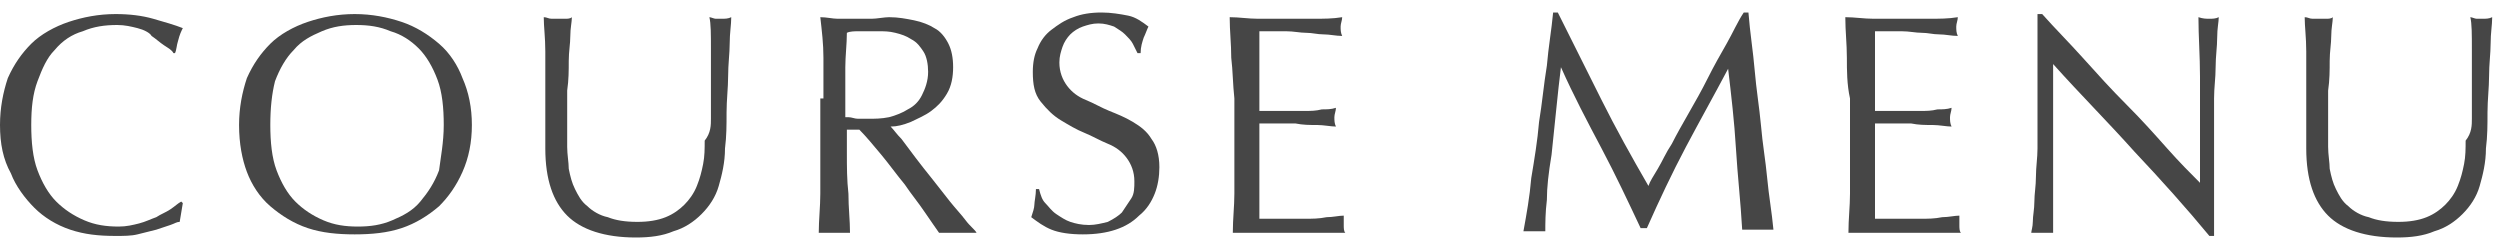 <?xml version="1.0" encoding="utf-8"?>
<!-- Generator: Adobe Illustrator 21.0.2, SVG Export Plug-In . SVG Version: 6.00 Build 0)  -->
<svg version="1.1" id="レイヤー_1" xmlns="http://www.w3.org/2000/svg" xmlns:xlink="http://www.w3.org/1999/xlink" x="0px"
	 y="0px" viewBox="0 0 160 16" style="enable-background:new 0 0 160 16;" xml:space="preserve">
<style type="text/css">
	.st0{fill:#464646;}
</style>
<g>
	<g>
		<path class="st0" d="M10.9,14.4c-0.3,0.1-0.6,0.2-0.9,0.3c-0.4,0.1-0.8,0.2-1.2,0.3s-0.9,0.1-1.4,0.1c-1.1,0-2-0.1-2.9-0.4
			s-1.7-0.8-2.3-1.4c-0.6-0.6-1.2-1.4-1.5-2.2C0.2,10.2,0,9.2,0,8c0-1.1,0.2-2.1,0.5-3c0.4-0.9,0.9-1.6,1.5-2.2s1.5-1.1,2.4-1.4
			s1.9-0.5,3-0.5c0.9,0,1.7,0.1,2.4,0.3s1.4,0.4,1.9,0.6c-0.1,0.2-0.2,0.4-0.3,0.8c-0.1,0.3-0.1,0.6-0.2,0.8l-0.1,0
			c-0.1-0.2-0.3-0.3-0.6-0.5s-0.5-0.4-0.8-0.6C9.6,2.1,9.2,1.9,8.8,1.8C8.4,1.7,8,1.6,7.5,1.6C6.7,1.6,6,1.7,5.3,2
			C4.6,2.2,4,2.6,3.5,3.2C3,3.7,2.7,4.4,2.4,5.2C2.1,6,2,6.9,2,8c0,1.1,0.1,2.1,0.4,2.9c0.3,0.8,0.7,1.5,1.2,2s1.1,0.9,1.8,1.2
			c0.7,0.3,1.4,0.4,2.2,0.4c0.5,0,0.9-0.1,1.3-0.2c0.4-0.1,0.8-0.3,1.1-0.4c0.3-0.2,0.6-0.3,0.9-0.5s0.5-0.4,0.7-0.5l0.1,0.1
			l-0.2,1.2C11.3,14.2,11.2,14.3,10.9,14.4z"/>
		<path class="st0" d="M15.3,8c0-1.1,0.2-2.1,0.5-3c0.4-0.9,0.9-1.6,1.5-2.2s1.5-1.1,2.4-1.4s1.9-0.5,3-0.5c1.1,0,2.1,0.2,3,0.5
			s1.7,0.8,2.4,1.4c0.7,0.6,1.2,1.4,1.5,2.2c0.4,0.9,0.6,1.9,0.6,3c0,1.1-0.2,2.1-0.6,3c-0.4,0.9-0.9,1.6-1.5,2.2
			c-0.7,0.6-1.5,1.1-2.4,1.4s-1.9,0.4-3,0.4c-1.1,0-2.1-0.1-3-0.4s-1.7-0.8-2.4-1.4s-1.2-1.4-1.5-2.2C15.5,10.2,15.3,9.2,15.3,8z
			 M28.4,8c0-1.1-0.1-2.1-0.4-2.9c-0.3-0.8-0.7-1.5-1.2-2C26.3,2.6,25.7,2.2,25,2c-0.7-0.3-1.4-0.4-2.2-0.4c-0.8,0-1.5,0.1-2.2,0.4
			c-0.7,0.3-1.3,0.6-1.8,1.2c-0.5,0.5-0.9,1.2-1.2,2C17.4,6,17.3,6.9,17.3,8c0,1.1,0.1,2.1,0.4,2.9c0.3,0.8,0.7,1.5,1.2,2
			s1.1,0.9,1.8,1.2c0.7,0.3,1.4,0.4,2.2,0.4c0.8,0,1.5-0.1,2.2-0.4c0.7-0.3,1.3-0.6,1.8-1.2s0.9-1.2,1.2-2
			C28.2,10.1,28.4,9.1,28.4,8z"/>
		<path class="st0" d="M45.5,7.6c0-1.9,0-3.4,0-4.4c0-1,0-1.7-0.1-2.1c0.1,0,0.3,0.1,0.4,0.1c0.1,0,0.3,0,0.4,0c0.2,0,0.4,0,0.6-0.1
			c0,0.5-0.1,1-0.1,1.7c0,0.6-0.1,1.3-0.1,2.1c0,0.7-0.1,1.5-0.1,2.3c0,0.8,0,1.5-0.1,2.3c0,0.9-0.2,1.7-0.4,2.4s-0.6,1.3-1.1,1.8
			c-0.5,0.5-1.1,0.9-1.8,1.1c-0.7,0.3-1.5,0.4-2.4,0.4c-2,0-3.5-0.5-4.4-1.4c-0.9-0.9-1.4-2.3-1.4-4.3c0-0.6,0-1.2,0-1.7s0-1,0-1.5
			c0-1.1,0-2.1,0-3c0-0.9-0.1-1.6-0.1-2.2c0.2,0,0.3,0.1,0.5,0.1c0.2,0,0.4,0,0.5,0c0.1,0,0.3,0,0.4,0c0.1,0,0.3,0,0.4-0.1
			c0,0.3-0.1,0.7-0.1,1.2c0,0.5-0.1,1-0.1,1.6c0,0.6,0,1.2-0.1,1.9c0,0.7,0,1.4,0,2.2c0,0.5,0,0.9,0,1.4c0,0.5,0.1,1,0.1,1.4
			c0.1,0.5,0.2,0.9,0.4,1.3s0.4,0.8,0.8,1.1c0.3,0.3,0.8,0.6,1.3,0.7c0.5,0.2,1.1,0.3,1.9,0.3c0.7,0,1.3-0.1,1.8-0.3
			s0.9-0.5,1.2-0.8s0.6-0.7,0.8-1.2c0.2-0.5,0.3-0.9,0.4-1.4s0.1-1,0.1-1.5C45.5,8.5,45.5,8,45.5,7.6z"/>
		<path class="st0" d="M52.7,6.3c0-0.9,0-1.7,0-2.6S52.6,2,52.5,1.1c0.4,0,0.8,0.1,1.1,0.1c0.4,0,0.8,0,1.1,0s0.8,0,1.1,0
			s0.8-0.1,1.1-0.1c0.6,0,1.1,0.1,1.6,0.2c0.5,0.1,1,0.3,1.3,0.5c0.4,0.2,0.7,0.6,0.9,1c0.2,0.4,0.3,0.9,0.3,1.5
			c0,0.6-0.1,1.2-0.4,1.7s-0.6,0.8-1,1.1c-0.4,0.3-0.9,0.5-1.3,0.7c-0.5,0.2-0.9,0.3-1.3,0.3c0.2,0.2,0.4,0.5,0.7,0.8
			c0.3,0.4,0.6,0.8,0.9,1.2c0.3,0.4,0.7,0.9,1.1,1.4c0.4,0.5,0.7,0.9,1.1,1.4s0.7,0.8,1,1.2s0.6,0.6,0.7,0.8c-0.2,0-0.4,0-0.6,0
			s-0.4,0-0.6,0c-0.2,0-0.4,0-0.6,0s-0.4,0-0.6,0c-0.2-0.3-0.5-0.7-0.9-1.3c-0.4-0.6-0.9-1.2-1.3-1.8c-0.5-0.6-1-1.3-1.5-1.9
			c-0.5-0.6-1-1.2-1.4-1.6h-0.8v1.5c0,0.9,0,1.7,0.1,2.6c0,0.9,0.1,1.7,0.1,2.5c-0.3,0-0.6,0-1,0s-0.7,0-1,0c0-0.8,0.1-1.7,0.1-2.5
			s0-1.7,0-2.6V6.3z M54.3,7.5c0.2,0,0.4,0.1,0.6,0.1c0.2,0,0.5,0,0.7,0c0.4,0,0.8,0,1.3-0.1c0.4-0.1,0.9-0.3,1.2-0.5
			c0.4-0.2,0.7-0.5,0.9-0.9c0.2-0.4,0.4-0.9,0.4-1.5c0-0.5-0.1-1-0.3-1.3c-0.2-0.3-0.4-0.6-0.8-0.8c-0.3-0.2-0.6-0.3-1-0.4
			c-0.4-0.1-0.7-0.1-1.1-0.1c-0.5,0-0.9,0-1.2,0s-0.6,0-0.8,0.1c0,0.7-0.1,1.5-0.1,2.2c0,0.7,0,1.4,0,2.2V7.5z"/>
		<path class="st0" d="M66.9,13c0.2,0.2,0.4,0.5,0.7,0.7c0.3,0.2,0.6,0.4,0.9,0.5s0.7,0.2,1.2,0.2c0.4,0,0.8-0.1,1.2-0.2
			c0.4-0.2,0.7-0.4,0.9-0.6c0.2-0.3,0.4-0.6,0.6-0.9s0.2-0.7,0.2-1.1c0-0.6-0.2-1.1-0.5-1.5c-0.3-0.4-0.7-0.7-1.2-0.9
			c-0.5-0.2-1-0.5-1.5-0.7c-0.5-0.2-1-0.5-1.5-0.8C67.4,7.4,67,7,66.6,6.5s-0.5-1.1-0.5-1.9c0-0.6,0.1-1.1,0.3-1.5
			c0.2-0.5,0.5-0.9,0.9-1.2c0.4-0.3,0.8-0.6,1.4-0.8c0.5-0.2,1.1-0.3,1.8-0.3c0.6,0,1.2,0.1,1.7,0.2s0.9,0.4,1.3,0.7
			c-0.1,0.2-0.2,0.5-0.3,0.7c-0.1,0.3-0.2,0.6-0.2,1h-0.2c-0.1-0.2-0.2-0.4-0.3-0.6c-0.1-0.2-0.3-0.4-0.5-0.6
			c-0.2-0.2-0.4-0.3-0.7-0.5c-0.3-0.1-0.6-0.2-1-0.2s-0.7,0.1-1,0.2c-0.3,0.1-0.6,0.3-0.8,0.5c-0.2,0.2-0.4,0.5-0.5,0.8
			c-0.1,0.3-0.2,0.6-0.2,1c0,0.6,0.2,1.1,0.5,1.5c0.3,0.4,0.7,0.7,1.2,0.9c0.5,0.2,1,0.5,1.5,0.7s1,0.4,1.5,0.7s0.9,0.6,1.2,1.1
			c0.3,0.4,0.5,1,0.5,1.8c0,0.6-0.1,1.2-0.3,1.7c-0.2,0.5-0.5,1-1,1.4c-0.4,0.4-0.9,0.7-1.5,0.9c-0.6,0.2-1.3,0.3-2.1,0.3
			c-0.8,0-1.5-0.1-2-0.3c-0.5-0.2-0.9-0.5-1.3-0.8c0.1-0.3,0.2-0.6,0.2-0.8c0-0.2,0.1-0.6,0.1-1h0.2C66.6,12.5,66.7,12.8,66.9,13z"
			/>
		<path class="st0" d="M78.8,3.7c0-0.9-0.1-1.7-0.1-2.6c0.6,0,1.2,0.1,1.8,0.1c0.6,0,1.2,0,1.8,0c0.6,0,1.2,0,1.8,0
			c0.6,0,1.2,0,1.8-0.1c0,0.2-0.1,0.4-0.1,0.6s0,0.4,0.1,0.6c-0.4,0-0.8-0.1-1.2-0.1c-0.4,0-0.7-0.1-1.1-0.1c-0.4,0-0.8-0.1-1.3-0.1
			c-0.5,0-1,0-1.7,0c0,0.4,0,0.8,0,1.2c0,0.4,0,0.8,0,1.3c0,0.5,0,1,0,1.5c0,0.5,0,0.9,0,1.1c0.6,0,1.1,0,1.6,0c0.5,0,0.9,0,1.3,0
			c0.4,0,0.7,0,1.1-0.1c0.3,0,0.6,0,0.9-0.1c0,0.2-0.1,0.4-0.1,0.6c0,0.2,0,0.4,0.1,0.6c-0.3,0-0.8-0.1-1.2-0.1
			c-0.5,0-0.9,0-1.4-0.1c-0.5,0-0.9,0-1.3,0c-0.4,0-0.7,0-1,0c0,0.1,0,0.2,0,0.4c0,0.1,0,0.3,0,0.5v0.8V11c0,0.8,0,1.4,0,1.9
			c0,0.5,0,0.9,0,1.1c0.4,0,0.9,0,1.4,0c0.5,0,1,0,1.5,0c0.5,0,0.9,0,1.4-0.1c0.4,0,0.8-0.1,1.1-0.1c0,0.1,0,0.2,0,0.3
			c0,0.1,0,0.2,0,0.3c0,0.2,0,0.4,0.1,0.5c-0.6,0-1.2,0-1.8,0c-0.6,0-1.2,0-1.8,0c-0.6,0-1.2,0-1.8,0c-0.6,0-1.2,0-1.8,0
			c0-0.9,0.1-1.7,0.1-2.5c0-0.8,0-1.7,0-2.6V6.3C78.9,5.4,78.9,4.5,78.8,3.7z"/>
		<path class="st0" d="M102.5,6.4c0.9,1.8,1.9,3.6,3,5.5c0.1-0.3,0.3-0.6,0.6-1.1c0.3-0.5,0.5-1,0.9-1.6c0.3-0.6,0.7-1.3,1.1-2
			s0.8-1.4,1.2-2.2s0.8-1.5,1.2-2.2s0.7-1.4,1.1-2h0.3c0.1,1.3,0.3,2.5,0.4,3.7s0.3,2.4,0.4,3.5c0.1,1.2,0.3,2.3,0.4,3.4
			c0.1,1.1,0.3,2.2,0.4,3.3c-0.2,0-0.3,0-0.5,0s-0.3,0-0.5,0s-0.3,0-0.5,0s-0.3,0-0.5,0c-0.1-1.8-0.3-3.5-0.4-5.2
			c-0.1-1.7-0.3-3.4-0.5-5.1h0c-0.9,1.7-1.8,3.3-2.7,5s-1.7,3.4-2.5,5.2H105c-0.8-1.7-1.6-3.4-2.5-5.1c-0.9-1.7-1.8-3.4-2.6-5.2h0
			c-0.1,0.8-0.2,1.7-0.3,2.7s-0.2,1.9-0.3,2.9C99.1,11.1,99,12,99,12.8c-0.1,0.8-0.1,1.5-0.1,2c-0.2,0-0.4,0-0.7,0
			c-0.3,0-0.5,0-0.7,0c0.2-1.1,0.4-2.2,0.5-3.4c0.2-1.2,0.4-2.4,0.5-3.6c0.2-1.2,0.3-2.4,0.5-3.6c0.1-1.2,0.3-2.3,0.4-3.4h0.3
			C100.7,2.8,101.6,4.6,102.5,6.4z"/>
		<path class="st0" d="M118.2,3.7c0-0.9-0.1-1.7-0.1-2.6c0.6,0,1.2,0.1,1.8,0.1c0.6,0,1.2,0,1.8,0c0.6,0,1.2,0,1.8,0
			c0.6,0,1.2,0,1.8-0.1c0,0.2-0.1,0.4-0.1,0.6s0,0.4,0.1,0.6c-0.4,0-0.8-0.1-1.2-0.1c-0.4,0-0.7-0.1-1.1-0.1c-0.4,0-0.8-0.1-1.3-0.1
			c-0.5,0-1,0-1.7,0c0,0.4,0,0.8,0,1.2c0,0.4,0,0.8,0,1.3c0,0.5,0,1,0,1.5c0,0.5,0,0.9,0,1.1c0.6,0,1.1,0,1.6,0c0.5,0,0.9,0,1.3,0
			c0.4,0,0.7,0,1.1-0.1c0.3,0,0.6,0,0.9-0.1c0,0.2-0.1,0.4-0.1,0.6c0,0.2,0,0.4,0.1,0.6c-0.3,0-0.8-0.1-1.2-0.1
			c-0.5,0-0.9,0-1.4-0.1c-0.5,0-0.9,0-1.3,0c-0.4,0-0.7,0-1,0c0,0.1,0,0.2,0,0.4c0,0.1,0,0.3,0,0.5v0.8V11c0,0.8,0,1.4,0,1.9
			c0,0.5,0,0.9,0,1.1c0.4,0,0.9,0,1.4,0c0.5,0,1,0,1.5,0c0.5,0,0.9,0,1.4-0.1c0.4,0,0.8-0.1,1.1-0.1c0,0.1,0,0.2,0,0.3
			c0,0.1,0,0.2,0,0.3c0,0.2,0,0.4,0.1,0.5c-0.6,0-1.2,0-1.8,0c-0.6,0-1.2,0-1.8,0c-0.6,0-1.2,0-1.8,0c-0.6,0-1.2,0-1.8,0
			c0-0.9,0.1-1.7,0.1-2.5c0-0.8,0-1.7,0-2.6V6.3C118.2,5.4,118.2,4.5,118.2,3.7z"/>
		<path class="st0" d="M136.6,9.7c-1.7-1.9-3.5-3.7-5.2-5.6c0,0.4,0,0.9,0,1.5c0,0.6,0,1.5,0,2.6c0,0.3,0,0.6,0,1c0,0.4,0,0.8,0,1.3
			s0,0.9,0,1.4c0,0.5,0,0.9,0,1.3c0,0.4,0,0.8,0,1.1c0,0.3,0,0.5,0,0.6c-0.2,0-0.4,0-0.7,0c-0.3,0-0.5,0-0.7,0
			c0-0.1,0.1-0.4,0.1-0.7c0-0.4,0.1-0.8,0.1-1.3c0-0.5,0.1-1,0.1-1.6c0-0.6,0.1-1.2,0.1-1.8c0-0.6,0-1.2,0-1.7c0-0.6,0-1.1,0-1.5
			c0-1.3,0-2.4,0-3.3s0-1.6,0-2.1h0.3c0.8,0.9,1.7,1.8,2.6,2.8c0.9,1,1.8,2,2.8,3s1.8,1.9,2.6,2.8c0.8,0.9,1.5,1.6,2.1,2.2V9
			c0-1.4,0-2.8,0-4.1c0-1.3-0.1-2.6-0.1-3.8c0.3,0.1,0.5,0.1,0.7,0.1c0.2,0,0.4,0,0.6-0.1c0,0.3-0.1,0.7-0.1,1.3
			c0,0.6-0.1,1.2-0.1,1.9c0,0.7-0.1,1.3-0.1,2c0,0.6,0,1.2,0,1.5c0,0.3,0,0.7,0,1.2c0,0.5,0,0.9,0,1.4c0,0.5,0,1,0,1.5s0,1,0,1.4
			c0,0.4,0,0.8,0,1.1c0,0.3,0,0.5,0,0.7h-0.3C140,13.4,138.3,11.5,136.6,9.7z"/>
		<path class="st0" d="M158.2,7.6c0-1.9,0-3.4,0-4.4c0-1,0-1.7-0.1-2.1c0.1,0,0.3,0.1,0.4,0.1c0.1,0,0.3,0,0.4,0
			c0.2,0,0.4,0,0.6-0.1c0,0.5-0.1,1-0.1,1.7c0,0.6-0.1,1.3-0.1,2.1c0,0.7-0.1,1.5-0.1,2.3c0,0.8,0,1.5-0.1,2.3
			c0,0.9-0.2,1.7-0.4,2.4s-0.6,1.3-1.1,1.8c-0.5,0.5-1.1,0.9-1.8,1.1c-0.7,0.3-1.5,0.4-2.4,0.4c-2,0-3.5-0.5-4.4-1.4
			c-0.9-0.9-1.4-2.3-1.4-4.3c0-0.6,0-1.2,0-1.7s0-1,0-1.5c0-1.1,0-2.1,0-3c0-0.9-0.1-1.6-0.1-2.2c0.2,0,0.3,0.1,0.5,0.1
			c0.2,0,0.4,0,0.5,0c0.1,0,0.3,0,0.4,0c0.1,0,0.3,0,0.4-0.1c0,0.3-0.1,0.7-0.1,1.2c0,0.5-0.1,1-0.1,1.6c0,0.6,0,1.2-0.1,1.9
			c0,0.7,0,1.4,0,2.2c0,0.5,0,0.9,0,1.4c0,0.5,0.1,1,0.1,1.4c0.1,0.5,0.2,0.9,0.4,1.3s0.4,0.8,0.8,1.1c0.3,0.3,0.8,0.6,1.3,0.7
			c0.5,0.2,1.1,0.3,1.9,0.3c0.7,0,1.3-0.1,1.8-0.3s0.9-0.5,1.2-0.8s0.6-0.7,0.8-1.2c0.2-0.5,0.3-0.9,0.4-1.4s0.1-1,0.1-1.5
			C158.2,8.5,158.2,8,158.2,7.6z"/>
	</g>
</g>
</svg>
